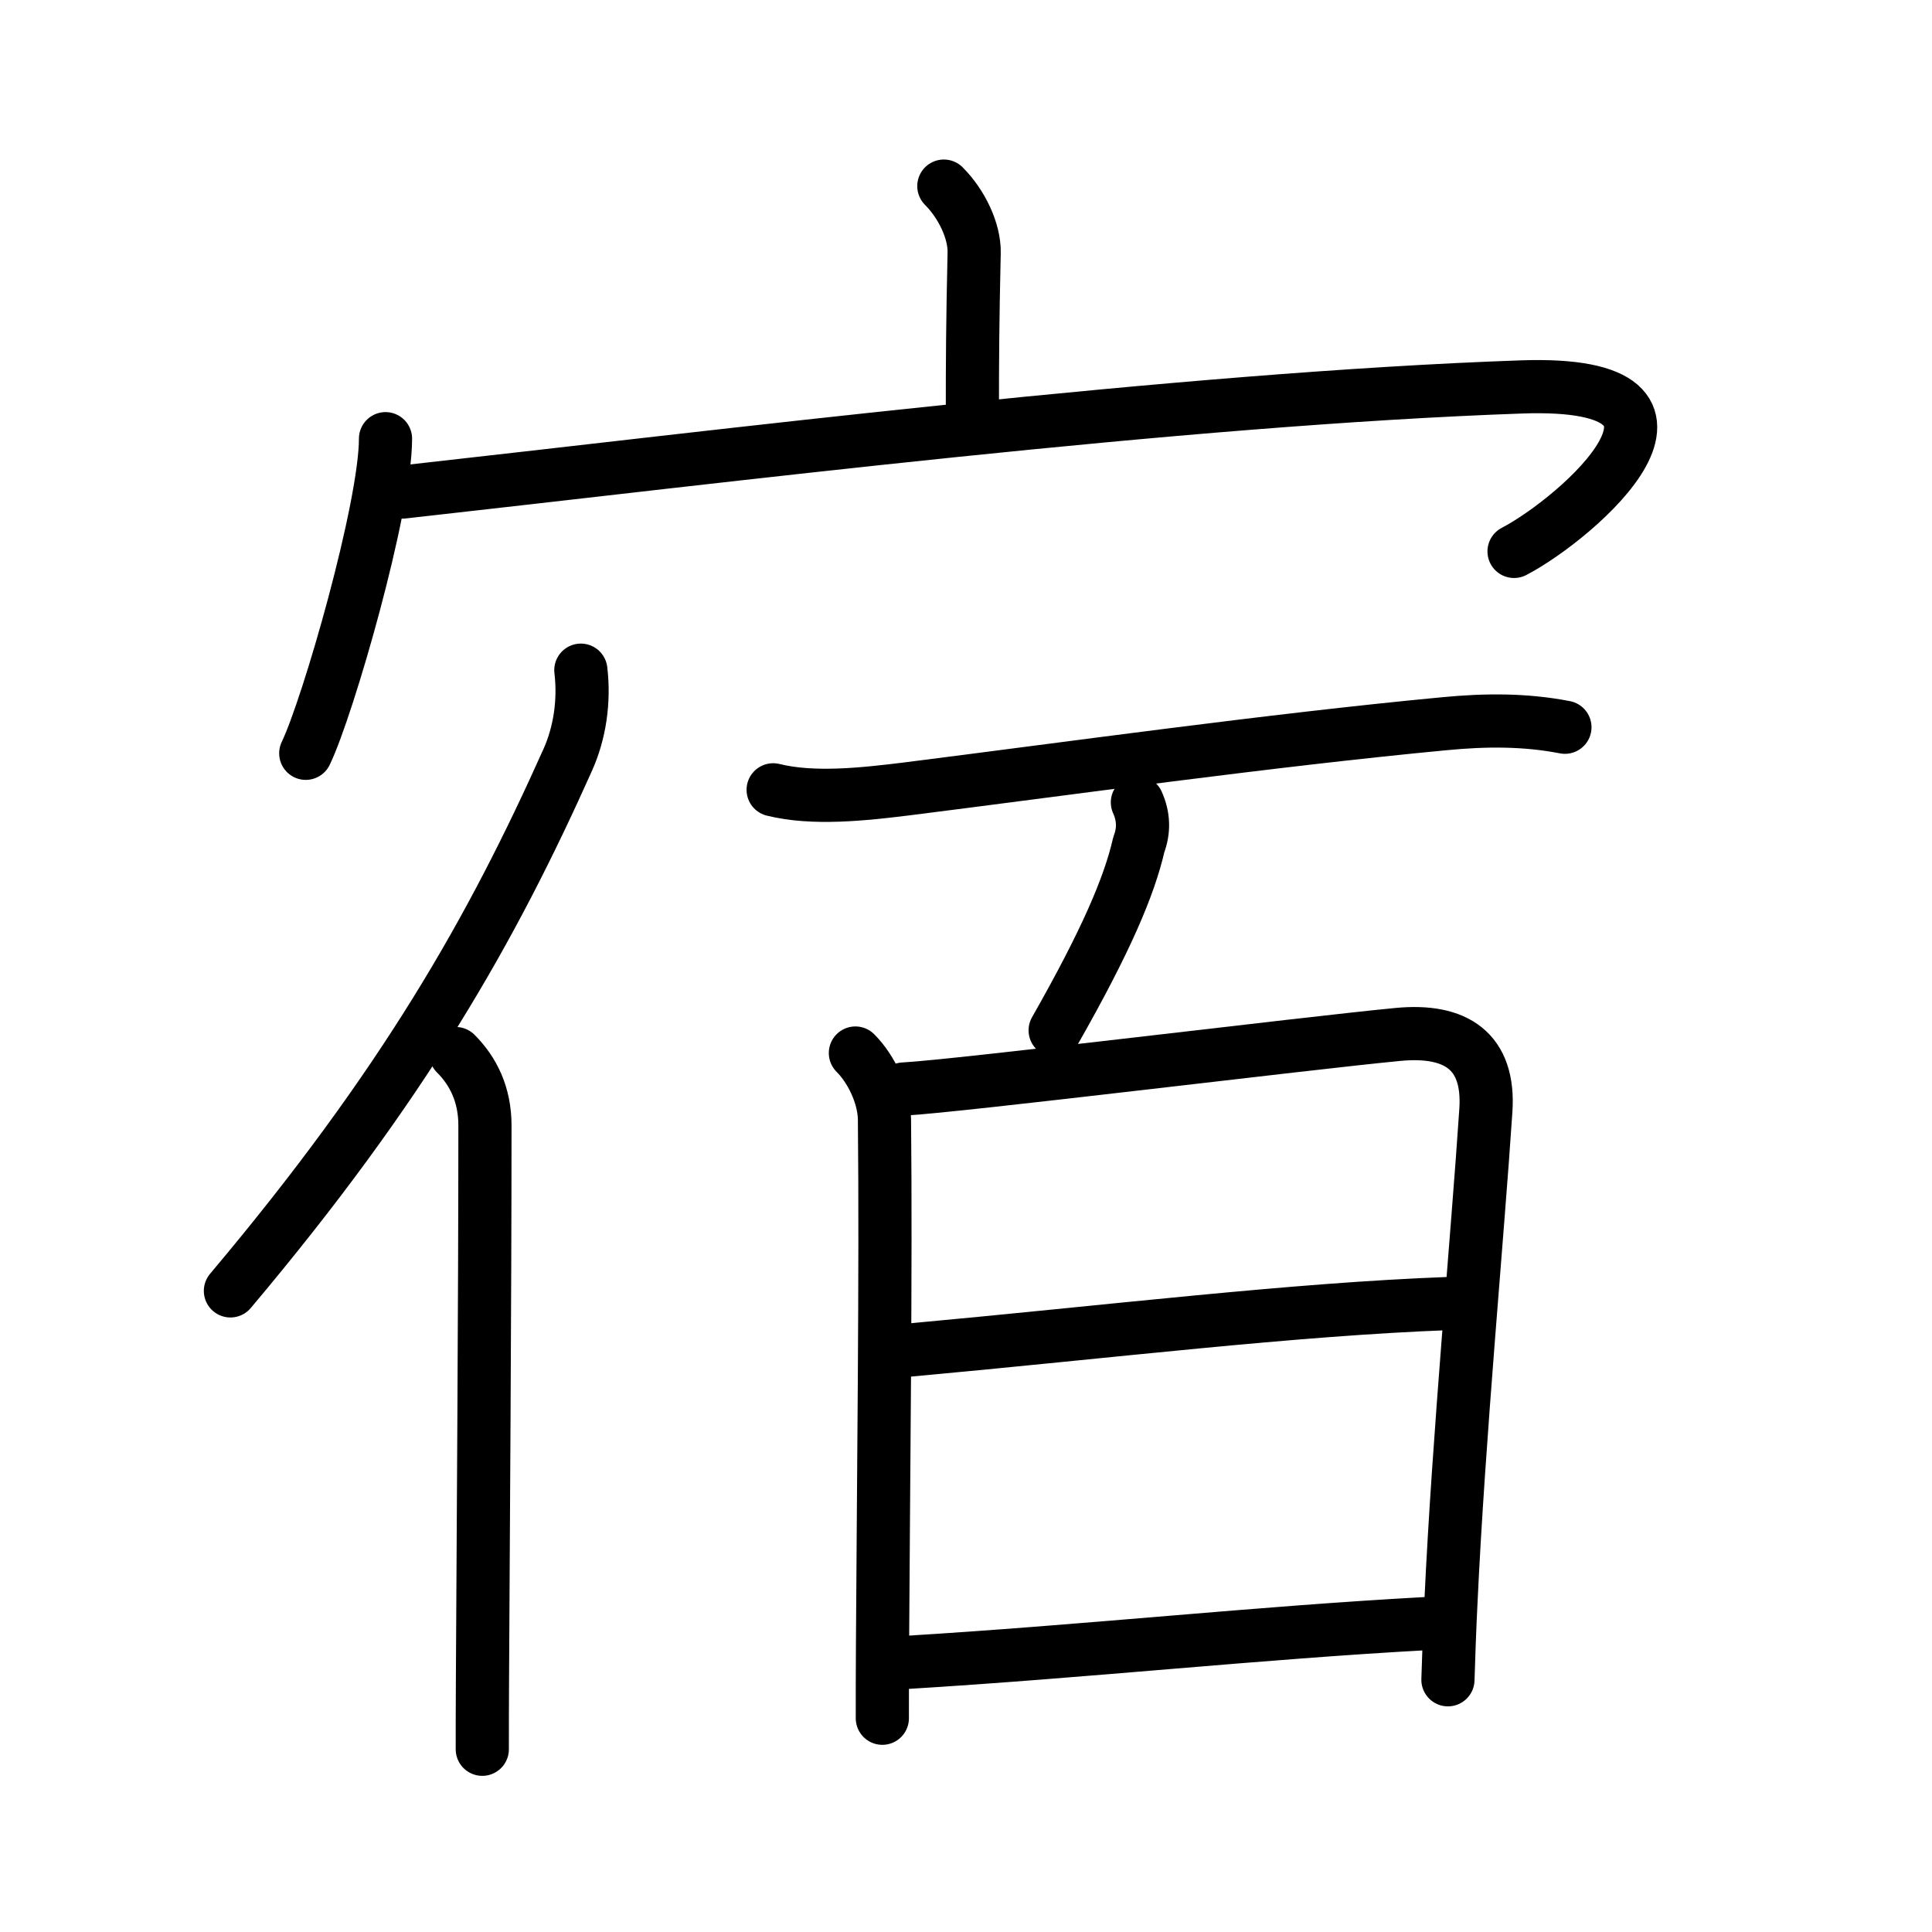 <?xml version="1.0" encoding="UTF-8"?>
<!--
AniKanjiVG is licensed by CC-BY-SA Paul C. Sommerhoff (https://bitbucket.org/sommerhoff/anikanjivg).
AniKanjiVG uses KanjiVG which is licensed by CC-BY-SA Ulrich Apel (http://kanjivg.tagaini.net).
See also http://creativecommons.org/licenses/by-sa/3.0/
-->
<svg xmlns:kvg='http://kanjivg.tagaini.net' xmlns='http://www.w3.org/2000/svg' width='109' height='109' viewBox='0 0 109 109' style='fill:none;stroke:#000000;stroke-width:3;stroke-linecap:round;stroke-linejoin:round;' id="kvg:kanji_05bbf"><g id="kvg:05bbf" kvg:element="宿"><g id="kvg:05bbf-g1" kvg:element="宀" kvg:position="top" kvg:radical="general"><path id="kvg:05bbf-s1" kvg:type="㇑a" d="M53.25,10.5c1,1,1.74,2.53,1.71,3.77c-0.09,3.9-0.1,6.23-0.1,8.83"><animate attributeName="d" begin="0.0s" dur="0.5s" from="M53.25,10.5C53.25,10.5,53.25,10.5,53.25,10.5" to="M53.25,10.5c1,1,1.74,2.53,1.71,3.77" />
<animate attributeName="d" begin="0.5s" dur="0.5s" from="M53.25,10.5c1,1,1.74,2.53,1.71,3.77c0,0,0,0,0,0,0" to="M53.25,10.5c1,1,1.74,2.53,1.71,3.77c-0.09,3.9-0.1,6.23-0.1,8.83" />
</path>
<g id="kvg:05bbf-g2" kvg:element="冖"><path id="kvg:05bbf-s2" kvg:type="㇔" d="M21.75,24.75c0,3.89-3.25,15.16-4.5,17.75"><animate attributeName="d" begin="1.0s" dur="1.0s" from="M21.75,24.75C21.75,24.75,21.75,24.75,21.75,24.75" to="M21.75,24.75c0,3.89-3.25,15.16-4.5,17.75" />
<animate attributeName="d" begin="0s" dur="1.0s" from="M-100,-100" to="M-100,-100" />
</path>
<path id="kvg:05bbf-s3" kvg:type="㇖b" d="M22.72,27.76c18.03-2.01,43.91-5.26,63.12-5.93c12.16-0.42,3.17,7.41-0.42,9.28"><animate attributeName="d" begin="2.0s" dur="0.5s" from="M22.72,27.76C22.72,27.76,22.72,27.76,22.72,27.76" to="M22.72,27.76c18.03-2.01,43.91-5.26,63.12-5.93" />
<animate attributeName="d" begin="2.5s" dur="0.5s" from="M22.72,27.76c18.03-2.01,43.91-5.26,63.12-5.93c0,0,0,0,0,0,0" to="M22.72,27.76c18.03-2.01,43.91-5.26,63.12-5.93c12.16-0.42,3.17,7.41-0.42,9.28" />
<animate attributeName="d" begin="0s" dur="2.0s" from="M-100,-100" to="M-100,-100" />
</path>
</g>
</g>
<g id="kvg:05bbf-g3" kvg:element="佰" kvg:position="bottom"><g id="kvg:05bbf-g4" kvg:element="亻" kvg:variant="true" kvg:original="人"><path id="kvg:05bbf-s4" kvg:type="㇒" d="M32.77,37.81c0.21,1.75-0.06,3.54-0.73,5.04C27.77,52.4,22.79,61.21,13,72.83"><animate attributeName="d" begin="3.0s" dur="0.5s" from="M32.77,37.81C32.77,37.81,32.77,37.81,32.77,37.81" to="M32.77,37.81c0.21,1.75-0.06,3.54-0.73,5.04" />
<animate attributeName="d" begin="3.5s" dur="0.5s" from="M32.77,37.81c0.21,1.75-0.06,3.54-0.73,5.04c0,0,0,0,0,0,0" to="M32.77,37.81c0.21,1.75-0.06,3.54-0.73,5.04C27.77,52.4,22.79,61.21,13,72.83" />
<animate attributeName="d" begin="0s" dur="3.0s" from="M-100,-100" to="M-100,-100" />
</path>
<path id="kvg:05bbf-s5" kvg:type="㇑" d="M25.71,59.44c0.99,0.99,1.65,2.31,1.65,4.06c0,9.93-0.1,23.35-0.14,31.25c-0.01,1.55-0.01,2.88-0.01,3.94"><animate attributeName="d" begin="4.0s" dur="0.333s" from="M25.71,59.44C25.71,59.44,25.71,59.44,25.71,59.44" to="M25.71,59.44c0.99,0.99,1.65,2.31,1.65,4.06" />
<animate attributeName="d" begin="4.333s" dur="0.333s" from="M25.71,59.44c0.99,0.99,1.65,2.31,1.65,4.06c0,0,0,0,0,0,0" to="M25.71,59.44c0.99,0.99,1.65,2.31,1.65,4.06c0,9.93-0.1,23.35-0.14,31.25" />
<animate attributeName="d" begin="4.667s" dur="0.333s" from="M25.71,59.44c0.99,0.99,1.65,2.31,1.65,4.06c0,9.93-0.1,23.35-0.14,31.25c0,0,0,0,0,0,0" to="M25.71,59.44c0.99,0.99,1.65,2.31,1.65,4.06c0,9.93-0.1,23.35-0.14,31.25c-0.01,1.55-0.01,2.88-0.01,3.94" />
<animate attributeName="d" begin="0s" dur="4.0s" from="M-100,-100" to="M-100,-100" />
</path>
</g>
<g id="kvg:05bbf-g5" kvg:element="百"><path id="kvg:05bbf-s6" kvg:type="㇐" d="M43.62,44.56c2.26,0.56,5.09,0.25,7.53-0.05c8.81-1.11,20.6-2.76,30.35-3.68c2.29-0.22,4.53-0.24,6.79,0.2"><animate attributeName="d" begin="5.0s" dur="0.333s" from="M43.62,44.56C43.62,44.56,43.62,44.56,43.62,44.56" to="M43.62,44.56c2.26,0.56,5.09,0.25,7.53-0.05" />
<animate attributeName="d" begin="5.333s" dur="0.333s" from="M43.62,44.56c2.26,0.56,5.09,0.25,7.53-0.05c0,0,0,0,0,0,0" to="M43.62,44.56c2.26,0.56,5.09,0.25,7.53-0.05c8.81-1.11,20.6-2.76,30.35-3.68" />
<animate attributeName="d" begin="5.667s" dur="0.333s" from="M43.62,44.56c2.26,0.56,5.09,0.25,7.53-0.05c8.81-1.11,20.6-2.76,30.35-3.68c0,0,0,0,0,0,0" to="M43.62,44.56c2.26,0.56,5.09,0.25,7.53-0.05c8.81-1.11,20.6-2.76,30.35-3.68c2.29-0.22,4.53-0.24,6.79,0.2" />
<animate attributeName="d" begin="0s" dur="5.0s" from="M-100,-100" to="M-100,-100" />
</path>
<g id="kvg:05bbf-g6" kvg:element="白"><g id="kvg:05bbf-g7" kvg:position="top"><path id="kvg:05bbf-s7" kvg:type="㇒" d="M64.17,45.27c0.36,0.8,0.38,1.59,0.08,2.38c-0.54,2.37-1.87,5.47-4.72,10.48"><animate attributeName="d" begin="6.0s" dur="0.5s" from="M64.17,45.27C64.17,45.27,64.17,45.27,64.17,45.27" to="M64.17,45.27c0.36,0.8,0.38,1.59,0.08,2.38" />
<animate attributeName="d" begin="6.5s" dur="0.5s" from="M64.17,45.27c0.36,0.8,0.38,1.59,0.08,2.38c0,0,0,0,0,0,0" to="M64.17,45.27c0.36,0.8,0.38,1.59,0.08,2.38c-0.54,2.37-1.87,5.47-4.72,10.48" />
<animate attributeName="d" begin="0s" dur="6.0s" from="M-100,-100" to="M-100,-100" />
</path>
</g>
<g id="kvg:05bbf-g8" kvg:element="日" kvg:position="bottom"><path id="kvg:05bbf-s8" kvg:type="㇑" d="M48.26,59.41c0.92,0.92,1.62,2.44,1.64,3.73c0.09,8.52-0.06,20.6-0.11,29.74c-0.01,1.44-0.01,2.8-0.01,4.06"><animate attributeName="d" begin="7.0s" dur="0.333s" from="M48.26,59.41C48.26,59.41,48.26,59.41,48.26,59.41" to="M48.26,59.41c0.92,0.92,1.62,2.44,1.64,3.73" />
<animate attributeName="d" begin="7.333s" dur="0.333s" from="M48.26,59.41c0.92,0.92,1.62,2.44,1.64,3.73c0,0,0,0,0,0,0" to="M48.26,59.41c0.92,0.92,1.62,2.44,1.64,3.73c0.09,8.52-0.06,20.6-0.11,29.74" />
<animate attributeName="d" begin="7.667s" dur="0.333s" from="M48.26,59.41c0.92,0.92,1.62,2.44,1.64,3.73c0.09,8.52-0.06,20.6-0.11,29.74c0,0,0,0,0,0,0" to="M48.26,59.41c0.92,0.92,1.62,2.44,1.64,3.73c0.09,8.52-0.06,20.6-0.11,29.74c-0.01,1.44-0.01,2.8-0.01,4.06" />
<animate attributeName="d" begin="0s" dur="7.0s" from="M-100,-100" to="M-100,-100" />
</path>
<path id="kvg:05bbf-s9" kvg:type="㇕a" d="M50.98,61.44c2.99-0.15,22.75-2.59,27.9-3.08c3.26-0.31,5.17,0.94,4.95,4.28c-0.46,6.99-1.54,18.46-1.97,27.74c-0.08,1.61-0.13,3.09-0.17,4.39"><animate attributeName="d" begin="8.0s" dur="0.25s" from="M50.98,61.44C50.98,61.44,50.98,61.44,50.98,61.44" to="M50.98,61.44c2.99-0.15,22.75-2.59,27.9-3.08" />
<animate attributeName="d" begin="8.25s" dur="0.25s" from="M50.98,61.44c2.99-0.15,22.75-2.59,27.9-3.08c0,0,0,0,0,0,0" to="M50.98,61.44c2.99-0.15,22.75-2.59,27.9-3.08c3.26-0.31,5.17,0.94,4.95,4.28" />
<animate attributeName="d" begin="8.5s" dur="0.25s" from="M50.98,61.44c2.99-0.15,22.75-2.59,27.9-3.08c3.26-0.31,5.17,0.94,4.95,4.28c0,0,0,0,0,0,0" to="M50.98,61.44c2.99-0.15,22.75-2.59,27.9-3.08c3.26-0.31,5.17,0.94,4.95,4.28c-0.46,6.99-1.54,18.46-1.97,27.74" />
<animate attributeName="d" begin="8.75s" dur="0.25s" from="M50.98,61.44c2.99-0.15,22.75-2.59,27.9-3.08c3.26-0.31,5.17,0.94,4.95,4.28c-0.46,6.99-1.54,18.46-1.97,27.74c0,0,0,0,0,0,0" to="M50.98,61.44c2.99-0.15,22.75-2.59,27.9-3.08c3.26-0.31,5.17,0.94,4.95,4.28c-0.46,6.99-1.54,18.46-1.97,27.74c-0.08,1.61-0.13,3.09-0.17,4.39" />
<animate attributeName="d" begin="0s" dur="8.0s" from="M-100,-100" to="M-100,-100" />
</path>
<path id="kvg:05bbf-s10" kvg:type="㇐a" d="M51.08,76.19c11.67-1.07,21.8-2.32,30.73-2.65"><animate attributeName="d" begin="9.0s" dur="1.0s" from="M51.08,76.19C51.08,76.19,51.08,76.19,51.08,76.19" to="M51.08,76.19c11.67-1.07,21.8-2.32,30.73-2.65" />
<animate attributeName="d" begin="0s" dur="9.0s" from="M-100,-100" to="M-100,-100" />
</path>
<path id="kvg:05bbf-s11" kvg:type="㇐a" d="M50.97,93.8c10.54-0.64,19.9-1.68,29.68-2.21"><animate attributeName="d" begin="10.0s" dur="1.0s" from="M50.97,93.8C50.97,93.8,50.97,93.8,50.97,93.8" to="M50.97,93.8c10.54-0.64,19.9-1.68,29.68-2.21" />
<animate attributeName="d" begin="0s" dur="10.0s" from="M-100,-100" to="M-100,-100" />
</path>
</g>
</g>
</g>
</g>
</g>
</svg>